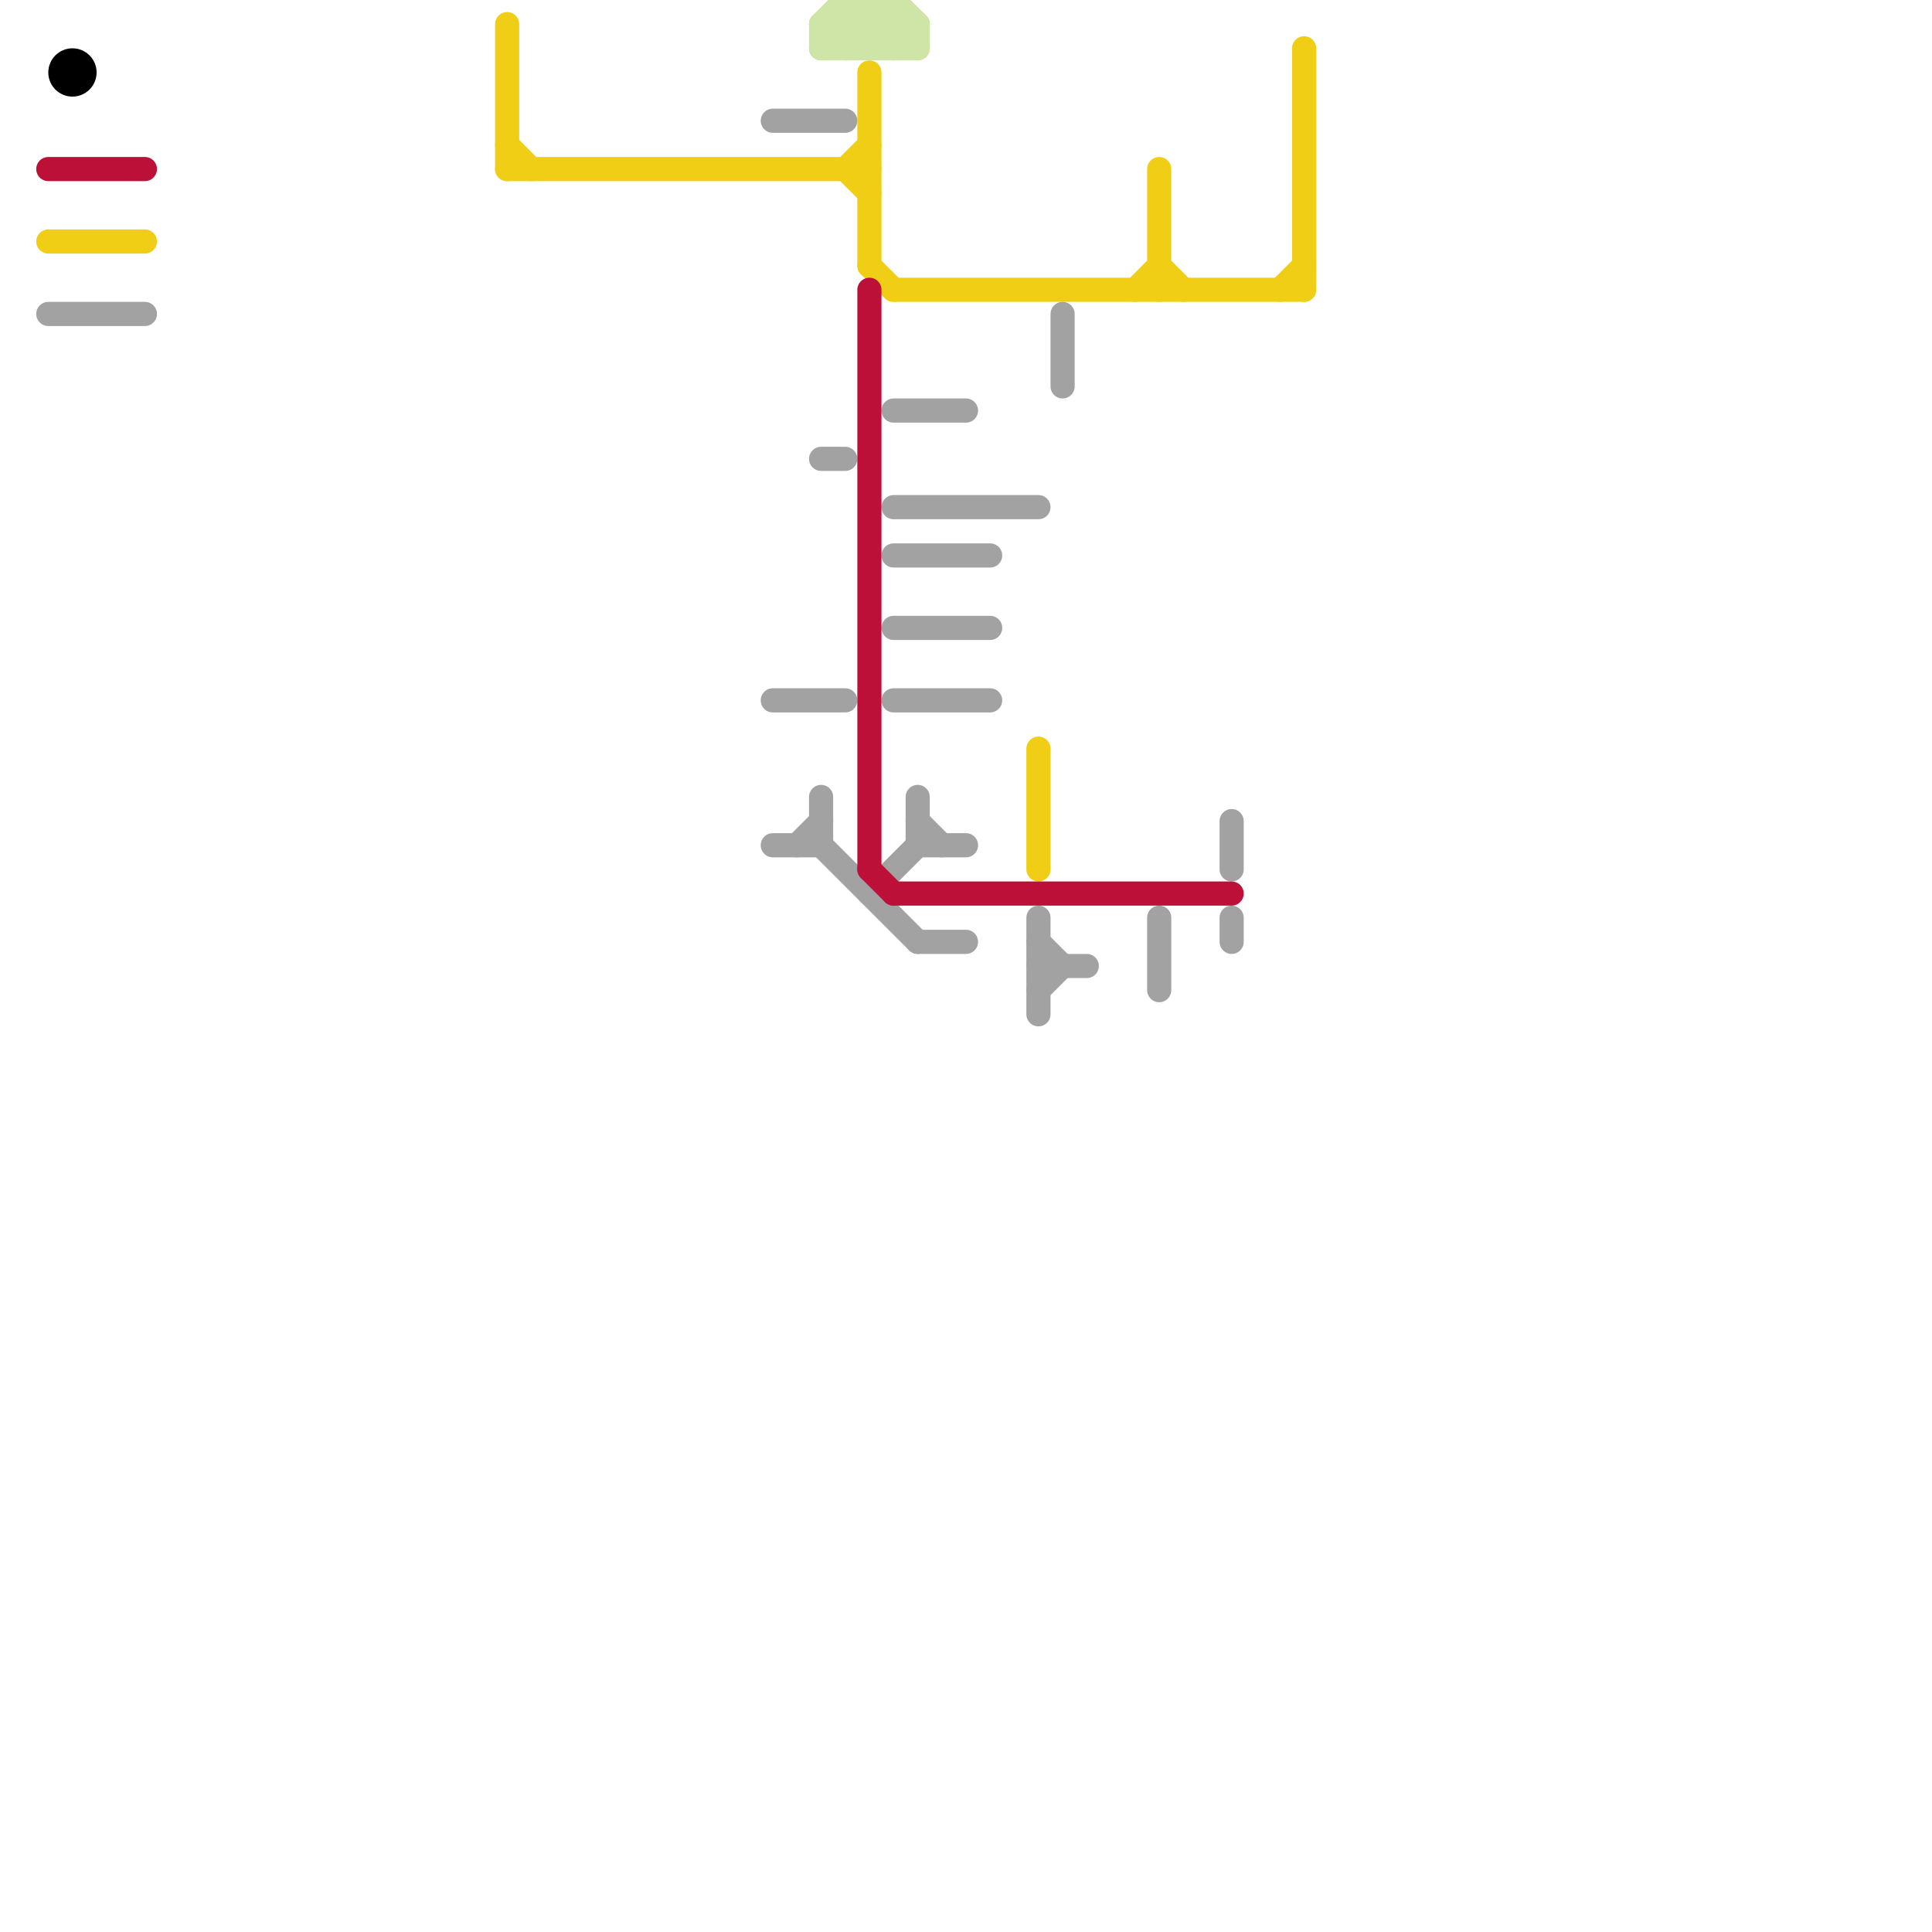 
<svg version="1.1" xmlns="http://www.w3.org/2000/svg" viewBox="0 0 80 80">
<style>text { font: 1px Helvetica; font-weight: 600; white-space: pre; dominant-baseline: central; } line { stroke-width: 1; fill: none; stroke-linecap: round; stroke-linejoin: round; } .c0 { stroke: #f0ce15 } .c1 { stroke: #a2a2a2 } .c2 { stroke: #bd1038 } .c3 { stroke: #000000 } .c4 { stroke: #cfe4a7 }</style><defs><g id="wm-xf"><circle r="1.2" fill="#000"/><circle r="0.9" fill="#fff"/><circle r="0.6" fill="#000"/><circle r="0.3" fill="#fff"/></g><g id="wm"><circle r="0.6" fill="#000"/><circle r="0.3" fill="#fff"/></g></defs><line class="c0" x1="53" y1="12" x2="54" y2="11"/><line class="c0" x1="36" y1="11" x2="37" y2="12"/><line class="c0" x1="2" y1="10" x2="6" y2="10"/><line class="c0" x1="54" y1="2" x2="54" y2="12"/><line class="c0" x1="35" y1="7" x2="36" y2="6"/><line class="c0" x1="36" y1="3" x2="36" y2="11"/><line class="c0" x1="21" y1="1" x2="21" y2="7"/><line class="c0" x1="48" y1="7" x2="48" y2="12"/><line class="c0" x1="47" y1="12" x2="48" y2="11"/><line class="c0" x1="35" y1="7" x2="36" y2="8"/><line class="c0" x1="37" y1="12" x2="54" y2="12"/><line class="c0" x1="21" y1="7" x2="36" y2="7"/><line class="c0" x1="21" y1="6" x2="22" y2="7"/><line class="c0" x1="43" y1="31" x2="43" y2="36"/><line class="c0" x1="48" y1="11" x2="49" y2="12"/><line class="c1" x1="38" y1="34" x2="39" y2="35"/><line class="c1" x1="43" y1="40" x2="45" y2="40"/><line class="c1" x1="37" y1="17" x2="40" y2="17"/><line class="c1" x1="37" y1="21" x2="43" y2="21"/><line class="c1" x1="33" y1="35" x2="34" y2="34"/><line class="c1" x1="48" y1="38" x2="48" y2="41"/><line class="c1" x1="51" y1="34" x2="51" y2="36"/><line class="c1" x1="34" y1="19" x2="35" y2="19"/><line class="c1" x1="44" y1="13" x2="44" y2="16"/><line class="c1" x1="38" y1="35" x2="40" y2="35"/><line class="c1" x1="37" y1="23" x2="41" y2="23"/><line class="c1" x1="34" y1="35" x2="38" y2="39"/><line class="c1" x1="43" y1="41" x2="44" y2="40"/><line class="c1" x1="38" y1="39" x2="40" y2="39"/><line class="c1" x1="43" y1="38" x2="43" y2="42"/><line class="c1" x1="37" y1="29" x2="41" y2="29"/><line class="c1" x1="2" y1="13" x2="6" y2="13"/><line class="c1" x1="38" y1="33" x2="38" y2="35"/><line class="c1" x1="32" y1="5" x2="35" y2="5"/><line class="c1" x1="34" y1="33" x2="34" y2="35"/><line class="c1" x1="51" y1="38" x2="51" y2="39"/><line class="c1" x1="43" y1="39" x2="44" y2="40"/><line class="c1" x1="36" y1="37" x2="38" y2="35"/><line class="c1" x1="37" y1="26" x2="41" y2="26"/><line class="c1" x1="32" y1="29" x2="35" y2="29"/><line class="c1" x1="32" y1="35" x2="34" y2="35"/><line class="c2" x1="36" y1="12" x2="36" y2="36"/><line class="c2" x1="2" y1="7" x2="6" y2="7"/><line class="c2" x1="36" y1="36" x2="37" y2="37"/><line class="c2" x1="37" y1="37" x2="51" y2="37"/><circle cx="3" cy="3" r="1" fill="#000000" /><line class="c4" x1="34" y1="1" x2="35" y2="2"/><line class="c4" x1="34" y1="1" x2="38" y2="1"/><line class="c4" x1="36" y1="0" x2="36" y2="2"/><line class="c4" x1="38" y1="1" x2="38" y2="2"/><line class="c4" x1="37" y1="2" x2="38" y2="1"/><line class="c4" x1="37" y1="0" x2="37" y2="2"/><line class="c4" x1="36" y1="0" x2="38" y2="2"/><line class="c4" x1="35" y1="0" x2="37" y2="0"/><line class="c4" x1="37" y1="0" x2="38" y2="1"/><line class="c4" x1="34" y1="2" x2="38" y2="2"/><line class="c4" x1="36" y1="2" x2="37" y2="1"/><line class="c4" x1="35" y1="0" x2="37" y2="2"/><line class="c4" x1="35" y1="1" x2="36" y2="2"/><line class="c4" x1="35" y1="0" x2="35" y2="2"/><line class="c4" x1="34" y1="1" x2="35" y2="0"/><line class="c4" x1="35" y1="2" x2="37" y2="0"/><line class="c4" x1="34" y1="1" x2="34" y2="2"/><line class="c4" x1="34" y1="2" x2="36" y2="0"/>
</svg>
